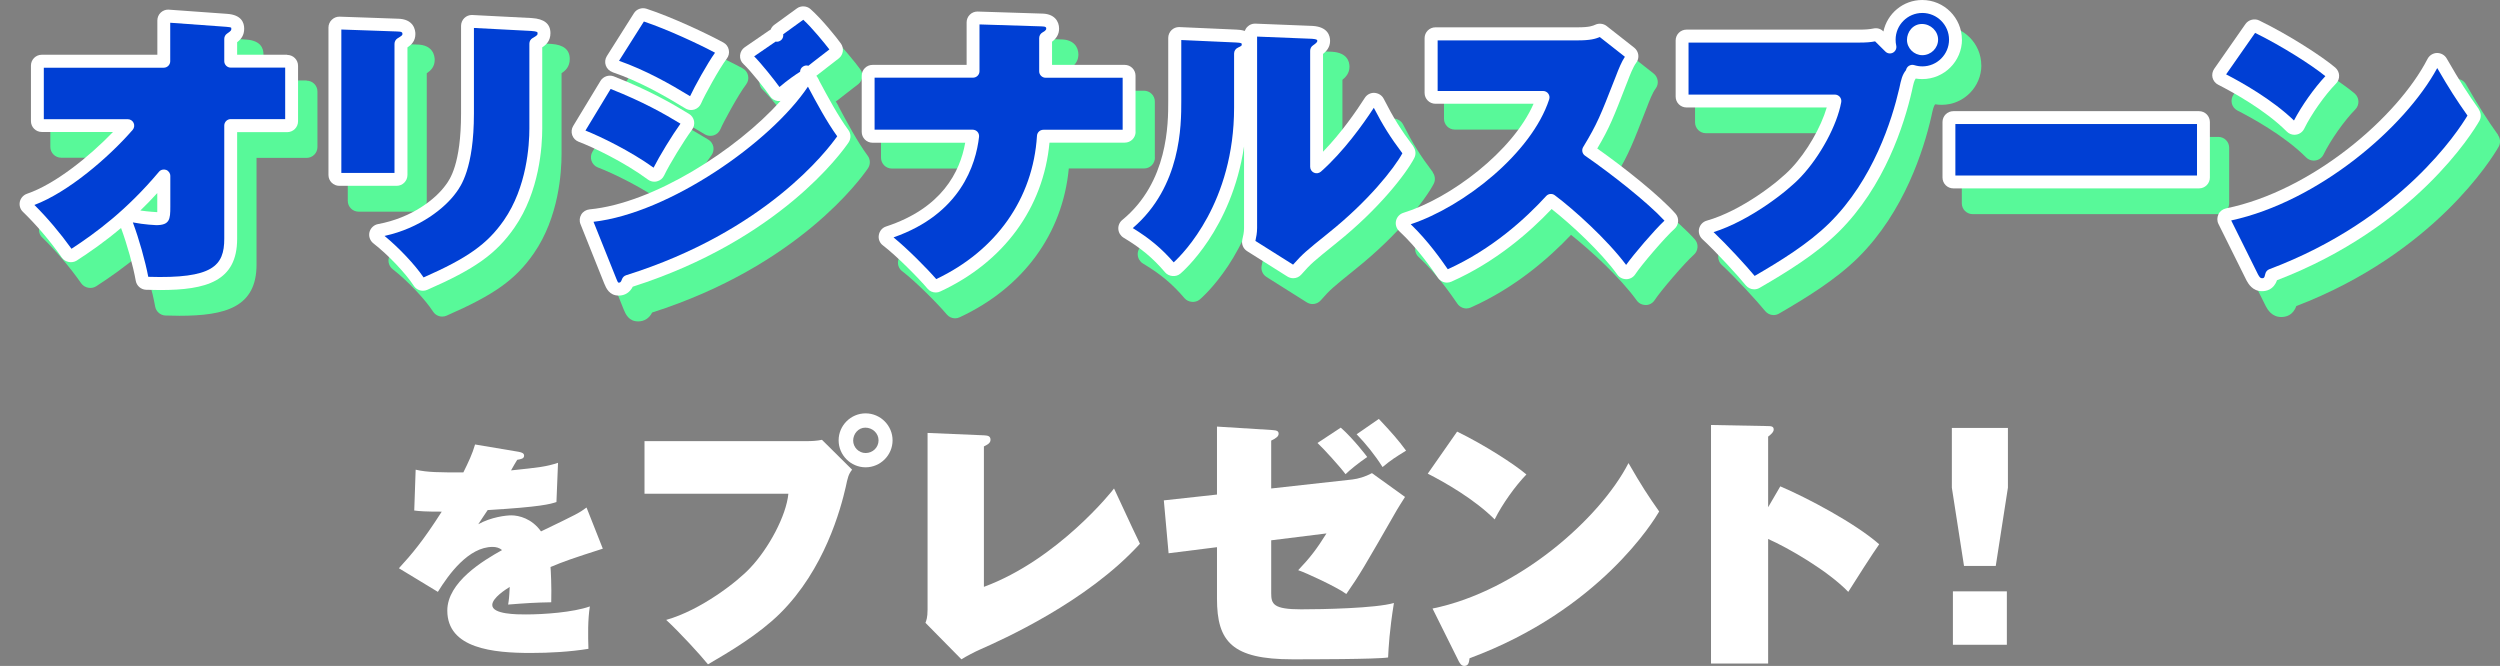 <?xml version="1.0" encoding="UTF-8"?>
<svg id="_レイヤー_2" data-name="レイヤー 2" xmlns="http://www.w3.org/2000/svg" viewBox="0 0 283.59 75.54">
  <rect x="0" y="0" width="283.59" height="75.54" fill="#808080" stroke="none"/>
  <defs>
    <style>
      .cls-1 {
        fill: none;
      }

      .cls-2 {
        fill: #003fd4;
      }

      .cls-3 {
        fill: #fff;
      }

      .cls-4 {
        fill: #58f999;
      }
    </style>
  </defs>
  <g id="_レイヤー_2-2" data-name=" レイヤー 2">
    <rect class="cls-1" width="283.59" height="75.54"/>
    <g>
      <g id="_レイヤー_5" data-name=" レイヤー 5">
        <g>
          <path class="cls-3" d="M91.53,50.04h-18.42v5.97h16.32c-.24,2.49-2.22,6.18-4.32,8.4-1.44,1.56-5.61,4.8-9.54,5.91,1.5,1.38,3.87,3.96,4.74,5.04,2.43-1.41,5.76-3.39,8.16-5.76,5.07-5.01,6.9-11.88,7.47-14.37.21-.99.3-1.44.72-1.95l-3.42-3.39c-.57.12-1.17.15-1.71.15Z"/>
          <path class="cls-3" d="M98.19,46.89c-1.68,0-3.06,1.38-3.06,3.06s1.38,3.06,3.06,3.06,3.06-1.38,3.06-3.06-1.38-3.06-3.06-3.06ZM98.19,51.39c-.78,0-1.41-.66-1.41-1.41s.57-1.47,1.38-1.47,1.5.63,1.5,1.44-.66,1.44-1.47,1.44Z"/>
          <path class="cls-3" d="M111.61,66.57v-15.93c.36-.18.75-.36.75-.75,0-.48-.39-.48-.75-.51l-6.39-.27v20.04c0,.93-.15,1.26-.24,1.5l4.08,4.14c.57-.36,1.56-.87,2.04-1.08,2.58-1.14,12.21-5.43,18.21-12.03-.54-1.11-.78-1.62-2.94-6.27-.15.24-6.39,8.07-14.76,11.16Z"/>
          <path class="cls-3" d="M152.63,53.79c.57-.54,1.38-1.2,2.46-1.95-.03-.06-1.62-2.13-3-3.33l-2.64,1.74c.69.63,2.64,2.79,3.18,3.54Z"/>
          <path class="cls-3" d="M153.41,54.39l-9.21,1.02v-5.43c.63-.3.84-.51.84-.78s-.15-.39-.75-.42l-6.24-.39v7.71l-6.03.66.54,6,5.49-.69v5.85c0,4.86,1.71,6.87,8.55,6.87,1.8,0,9.54,0,10.86-.21.06-1.2.15-3,.66-6.18-2.04.6-8.1.72-10.53.72-3.15,0-3.39-.6-3.39-1.83v-6l6.27-.78c-1.08,1.74-1.89,2.79-3.21,4.17.84.27,4.35,1.89,5.46,2.7,1.56-2.25,1.92-2.88,5.76-9.57.06-.12.6-.96.9-1.44l-3.75-2.7c-.78.42-1.53.63-2.22.72h0Z"/>
          <path class="cls-3" d="M153.89,49.26c1.02,1.05,2.07,2.34,2.94,3.72,1.02-.84,1.41-1.08,2.67-1.86-.9-1.23-1.71-2.13-3.09-3.6,0,0-2.52,1.74-2.52,1.74Z"/>
          <path class="cls-3" d="M173.15,53.82c-1.38-1.17-4.77-3.36-7.86-4.86l-3.33,4.77c1.89.96,5.28,2.88,7.59,5.19.84-1.71,2.37-3.84,3.6-5.1Z"/>
          <path class="cls-3" d="M162.5,69.03l2.97,5.97c.15.27.3.54.63.54.51,0,.54-.45.6-.87,14.76-5.46,20.94-15.66,21.51-16.65-1.29-1.83-2.01-2.94-3.48-5.49-3.24,6.3-12.51,14.52-22.23,16.5h0Z"/>
          <path class="cls-3" d="M200.57,57.54v-8.01c.42-.33.63-.54.63-.81,0-.36-.27-.39-.75-.39l-6.36-.12v27.06h6.48v-14.13c2.25.99,6.78,3.6,9.09,6,.57-.93,2.94-4.62,3.51-5.4-2.73-2.4-8.19-5.28-11.22-6.57l-1.38,2.37h0Z"/>
          <rect class="cls-3" x="221.53" y="67.08" width="6.12" height="6.06"/>
          <polygon class="cls-3" points="221.41 48.54 221.41 55.32 222.79 64.2 226.39 64.2 227.77 55.32 227.77 48.54 221.41 48.54"/>
          <path class="cls-3" d="M66.52,57.58c-.81.6-.99.7-5.15,2.7-1.04-1.46-2.5-1.82-3.38-1.82-.55,0-2.26.18-3.74,1.01.44-.65.62-.96,1.07-1.61,6.06-.36,7.1-.68,7.8-.91l.18-4.45c-1.35.44-2.08.52-5.33.86.29-.49.52-.94.7-1.2.44-.08.78-.13.78-.47,0-.26-.21-.36-.62-.44l-4.94-.83c-.31,1.07-.75,2-1.33,3.17-2.68,0-4.08,0-5.41-.31l-.16,4.63c.6.08,1.25.13,3.12.13-2.13,3.33-3.38,4.81-4.86,6.42l4.42,2.68c1.22-1.98,3.48-5.1,6.21-5.1.39,0,.78.1,1.07.36-2.16,1.2-6.21,3.64-6.21,6.86,0,4.32,5.23,4.81,9.46,4.81,2.13,0,4.47-.13,6.55-.47-.05-1.48-.08-3.28.16-4.81-1.9.68-5.25.91-7.25.91-.99,0-3.82,0-3.82-1.07,0-.81,1.56-1.79,1.98-2.05-.05,1.17-.1,1.53-.18,2,2.03-.16,3.07-.23,4.89-.26.05-1.82-.05-3.59-.08-4,1.48-.62,2.42-.96,5.93-2.08l-1.85-4.68v.02Z"/>
        </g>
      </g>
      <g id="_レイヤー_4" data-name=" レイヤー 4">
        <g>
          <path class="cls-4" d="M34.77,9.13h-5.68v-1.42c.45-.35.8-.78.8-1.54,0-.71-.34-1.57-1.94-1.68-4.43-.32-6.65-.48-6.68-.48-.31,0-.61.12-.84.33-.25.23-.39.56-.39.9v3.89H6.94c-.68,0-1.23.55-1.23,1.23v6.3c0,.68.55,1.23,1.23,1.23h8.08c-2.73,2.83-6.59,5.93-9.76,7.01-.4.14-.71.48-.81.9-.09.42.04.86.35,1.15,1.5,1.45,3.12,3.34,4.42,5.2.37.52,1.15.67,1.68.33,1.46-.95,3.18-2.13,5.03-3.7.69,1.87,1.37,4.3,1.67,5.99.1.57.59,1,1.17,1.02.56.02,1.09.03,1.59.03,5.25,0,8.74-.99,8.74-5.8v-12.11h5.68c.68,0,1.23-.55,1.23-1.23v-6.3c0-.68-.55-1.23-1.23-1.23v-.02ZM20.04,24.82v2.17h-.1s-.83-.04-1.82-.18c.63-.61,1.28-1.27,1.93-1.99h-.01Z"/>
          <path class="cls-4" d="M48.41,22.78v-14.47c.46-.31.9-.73.9-1.52,0-.41-.15-1.74-2.07-1.74h0l-3.36-.12c-1.61-.06-3.19-.11-3.19-.11-.32,0-.62.12-.86.35s-.38.55-.38.88v16.73c0,.68.55,1.23,1.23,1.23h6.5c.68,0,1.23-.55,1.23-1.23Z"/>
          <path class="cls-4" d="M62.54,4.98c-4.53-.23-6.8-.35-6.82-.35-.32,0-.62.12-.85.34-.24.23-.38.56-.38.89v9.95c0,5.75-1.29,7.5-1.72,8.08-1.15,1.61-3.85,3.75-7.7,4.46-.47.09-.85.45-.97.92-.11.47.06.96.44,1.26,1.71,1.34,3.64,3.37,4.59,4.82.23.35.61.56,1.03.56.17,0,.34-.03.49-.1,5.42-2.37,7.82-4.08,9.89-7.05,2.86-4.11,3.16-9.25,3.16-11.26v-9.2c.46-.3.93-.74.93-1.61,0-1.05-.7-1.62-2.1-1.71h.01Z"/>
          <path class="cls-4" d="M95.11,12.03l-.16-.29c-.04-.08-.09-.15-.15-.21.23-.19.89-.7,1.34-1.04.53-.41,1.04-.8,1.24-.96.49-.41.58-1.14.21-1.66-.49-.69-2.18-2.79-3.45-3.91-.42-.38-1.09-.41-1.54-.08l-2.56,1.86c-.19.14-.34.33-.42.55-.07.03-.13.07-.19.11l-2.75,1.89c-.31.21-.5.55-.53.92-.03.38.11.74.39.99.8.74,2.53,2.93,3.01,3.65.2.3.52.49.87.54h.15c.06,0,.11,0,.17-.01-5,5.58-14.45,11.62-21.66,12.3-.39.04-.74.25-.94.58-.2.33-.24.74-.09,1.1l2.7,6.75c.21.5.56,1.35,1.64,1.35.7,0,1.26-.36,1.59-1.01,16.61-5.31,23.72-15.24,24.48-16.36.29-.43.28-1.01-.03-1.42-1.16-1.57-2.36-3.82-3.33-5.63h.01Z"/>
          <path class="cls-4" d="M71.67,11.12c3.08,1.05,5.91,2.67,8.27,4.11.19.12.42.18.64.18.13,0,.26-.02.39-.06.34-.11.62-.37.76-.71.32-.78,2.09-4.01,2.9-5.05.22-.29.31-.65.23-1.01-.07-.36-.3-.66-.62-.83-1.86-1.01-5.79-2.87-8.72-3.83-.53-.17-1.13.04-1.42.51l-3.07,4.86c-.2.32-.25.71-.12,1.07s.41.63.76.75h0Z"/>
          <path class="cls-4" d="M76.42,23.53c.1,0,.2-.01.3-.04.36-.09.65-.33.81-.67.58-1.23,2.22-3.91,3.17-5.2.21-.28.28-.63.22-.97-.07-.34-.27-.63-.57-.81-2-1.22-4.48-2.66-8.54-4.26-.54-.21-1.2.01-1.5.51l-3.1,5.12c-.19.31-.23.69-.11,1.04s.39.62.73.75c1.62.61,5.18,2.31,7.86,4.29.21.16.47.24.73.24Z"/>
          <path class="cls-4" d="M131,17.89v-6.37c0-.68-.55-1.23-1.23-1.23h-8.24v-2.63c.53-.39.8-.89.8-1.48,0-.83-.53-1.71-1.99-1.71h0c-4.83-.15-7.26-.23-7.27-.23-.32,0-.63.12-.86.35-.24.23-.37.55-.37.88v4.82h-10.67c-.68,0-1.23.55-1.23,1.23v6.37c0,.68.55,1.23,1.23,1.23h10.51c-.59,3.35-2.69,7.44-8.97,9.5-.44.14-.75.51-.83.97-.08.45.1.91.47,1.18,1.53,1.17,4.08,3.74,5.05,4.9.23.28.58.44.94.44.18,0,.36-.04.52-.12,7.21-3.35,11.69-9.48,12.38-16.88h8.54c.68,0,1.23-.55,1.23-1.23h-.01Z"/>
          <path class="cls-4" d="M162.54,19.54c-1.43-1.89-2.28-3.26-3.38-5.42-.2-.39-.6-.65-1.1-.67-.42,0-.81.21-1.04.57-.93,1.46-2.67,3.98-4.74,6.11v-11.08c.37-.29.8-.76.8-1.47,0-.59-.25-1.6-1.98-1.71-4.35-.17-6.53-.26-6.54-.26-.32,0-.63.12-.85.35-.14.13-.24.3-.31.48-.36-.12-.72-.14-.93-.15-4.33-.19-6.51-.29-6.52-.29-.32,0-.62.12-.85.34-.24.23-.38.56-.38.89v7.2c0,2.51,0,9.18-5.21,13.45-.31.25-.48.64-.45,1.04.03.4.25.76.59.97,2,1.2,3.32,2.3,4.72,3.94.42.49,1.24.56,1.73.14.27-.23,5.82-5.02,7.22-14.43v9.27c0,.47-.1.92-.19,1.27-.13.52.09,1.06.54,1.34l4.57,2.88c.2.12.42.19.66.19.35,0,.69-.15.92-.42,1.12-1.27,1.33-1.43,3.84-3.46l.17-.14c4.78-3.82,7.88-7.84,8.8-9.61.22-.42.17-.93-.11-1.31h.02Z"/>
          <path class="cls-4" d="M183.39,19.77c1.39-2.34,1.85-3.54,3.29-7.25l.17-.43c.21-.56.61-1.59.95-2.03.41-.53.31-1.3-.22-1.72l-3.13-2.46c-.36-.28-.87-.34-1.28-.15-.29.13-.65.3-2.01.3h-16.13c-.68,0-1.23.55-1.23,1.23v6.21c0,.68.55,1.23,1.23,1.23h11.13c-2.34,5.38-9.42,10.73-14.76,12.37-.42.13-.74.47-.84.9-.1.43.04.88.36,1.18,2.08,1.93,3.69,4.27,4.4,5.3.23.33.61.54,1.02.54.17,0,.34-.04.5-.11,5.01-2.22,8.88-5.61,11.37-8.24,2.16,1.7,5.58,4.84,7.46,7.45.23.32.6.51,1.03.51h0c.41,0,.78-.22,1-.56.64-.99,3.37-4.19,4.45-5.15.24-.21.39-.52.41-.85s-.09-.64-.31-.89c-1.81-2.03-5.79-5.21-8.86-7.37h0Z"/>
          <path class="cls-4" d="M224.75,7.42c0-2.48-2.02-4.5-4.5-4.5-2.16,0-3.97,1.53-4.4,3.57h0c-.29-.3-.71-.43-1.12-.34-.43.09-.94.13-1.57.13h-19.65c-.68,0-1.23.55-1.23,1.23v6.37c0,.68.55,1.23,1.23,1.23h15.91c-.65,2.23-2.26,5.04-4.01,6.89-1.41,1.53-5.68,4.84-9.6,5.95-.43.12-.76.46-.87.9-.1.43.04.89.36,1.19,1.58,1.46,4.04,4.14,4.93,5.24.24.29.58.46.96.46.22,0,.43-.06.62-.17,2.98-1.73,6.37-3.79,8.95-6.33,5.24-5.18,7.46-12.24,8.32-16.01.18-.84.25-1.14.43-1.4.25.04.5.06.75.06,2.48,0,4.5-2.02,4.5-4.5v.03Z"/>
          <path class="cls-4" d="M223.77,15.53h27.87c.68,0,1.23.55,1.23,1.23v6.3c0,.68-.55,1.23-1.23,1.23h-27.87c-.68,0-1.23-.55-1.23-1.23v-6.3c0-.68.55-1.23,1.23-1.23Z"/>
          <path class="cls-4" d="M283.38,15.32c-1.34-1.9-2.09-3.05-3.65-5.76-.22-.38-.63-.62-1.1-.62h0c-.45.01-.86.27-1.07.67-3.4,6.61-13.11,14.97-22.86,16.96-.37.08-.7.32-.86.67s-.17.75,0,1.09l3.19,6.42c.2.36.67,1.21,1.75,1.21.5,0,1.33-.17,1.7-1.24,15.66-6.01,22.25-16.84,22.95-18.06.24-.41.21-.93-.06-1.32v-.02Z"/>
          <path class="cls-4" d="M261.6,17.86c.23.23.54.36.87.36.04,0,.16-.01.2-.02.39-.06.73-.32.9-.67.81-1.65,2.33-3.81,3.61-5.12.24-.24.37-.58.35-.92-.01-.34-.17-.66-.43-.89-1.54-1.3-5.28-3.72-8.64-5.35-.53-.26-1.21-.08-1.55.4l-3.55,5.09c-.2.29-.27.66-.19,1,.09.35.32.64.64.8,1.51.77,5.3,2.82,7.78,5.31h.01Z"/>
        </g>
      </g>
      <g id="_レイヤー_7" data-name=" レイヤー 7">
        <g>
          <path class="cls-3" d="M32.58,6.21h-5.68v-1.42c.45-.35.8-.78.8-1.54,0-.71-.34-1.57-1.94-1.68-4.43-.32-6.65-.48-6.68-.48-.31,0-.61.12-.84.33-.25.23-.39.56-.39.9v3.89H4.74c-.68,0-1.23.55-1.23,1.23v6.3c0,.68.55,1.23,1.23,1.23h8.08c-2.73,2.83-6.59,5.93-9.76,7.01-.4.14-.71.48-.81.9-.09.42.04.86.35,1.15,1.5,1.45,3.12,3.34,4.42,5.2.37.52,1.14.67,1.68.33,1.46-.95,3.18-2.13,5.03-3.7.69,1.87,1.37,4.3,1.67,5.99.1.57.59,1,1.17,1.02.56.02,1.09.03,1.59.03,5.25,0,8.74-.99,8.74-5.8v-12.11h5.68c.68,0,1.23-.55,1.23-1.23v-6.3c0-.68-.55-1.23-1.23-1.23v-.02ZM17.84,21.89v2.17h-.1s-.83-.04-1.82-.18c.63-.61,1.28-1.27,1.93-1.99h-.01Z"/>
          <path class="cls-3" d="M46.22,19.85V5.38c.46-.31.9-.73.9-1.52,0-.41-.15-1.74-2.07-1.74h0l-3.36-.12c-1.61-.06-3.19-.11-3.19-.11-.32,0-.62.12-.86.35s-.38.55-.38.88v16.73c0,.68.55,1.23,1.23,1.23h6.5c.68,0,1.23-.55,1.23-1.23Z"/>
          <path class="cls-3" d="M60.35,2.05c-4.53-.23-6.8-.35-6.82-.35-.32,0-.62.12-.85.34-.24.23-.38.56-.38.89v9.95c0,5.75-1.29,7.5-1.72,8.08-1.15,1.61-3.85,3.75-7.7,4.46-.47.09-.85.45-.97.92-.11.47.06.96.44,1.26,1.71,1.34,3.64,3.37,4.59,4.82.23.35.61.56,1.03.56.17,0,.34-.03.49-.1,5.42-2.37,7.82-4.08,9.89-7.05,2.86-4.11,3.16-9.25,3.16-11.26V5.37c.46-.3.93-.74.93-1.61,0-1.05-.7-1.62-2.1-1.71h.01Z"/>
          <path class="cls-3" d="M69.48,8.19c3.08,1.05,5.91,2.67,8.27,4.11.19.12.42.18.64.18.13,0,.26-.02.39-.06.34-.11.62-.37.76-.71.32-.78,2.09-4.01,2.9-5.05.22-.29.31-.65.23-1.01-.07-.36-.3-.66-.62-.83-1.86-1.01-5.79-2.87-8.72-3.83-.53-.17-1.13.04-1.42.51l-3.07,4.86c-.2.32-.25.71-.12,1.07s.41.63.76.75h0Z"/>
          <path class="cls-3" d="M92.91,9.1l-.16-.29c-.04-.08-.09-.15-.15-.21.23-.19.89-.7,1.34-1.04.53-.41,1.04-.8,1.24-.96.49-.41.58-1.14.21-1.66-.49-.69-2.18-2.79-3.45-3.91-.42-.38-1.09-.41-1.54-.08l-2.56,1.86c-.19.14-.34.33-.42.55-.07.03-.13.07-.19.11l-2.75,1.89c-.31.21-.5.55-.53.92-.03.38.11.74.39.99.8.74,2.53,2.93,3.01,3.65.2.3.52.49.87.54h.15c.06,0,.11,0,.17-.01-5,5.58-14.45,11.62-21.66,12.3-.39.04-.74.25-.94.58-.2.33-.24.74-.09,1.1l2.7,6.75c.21.5.56,1.35,1.64,1.35.7,0,1.26-.36,1.59-1.01,16.61-5.31,23.72-15.24,24.48-16.36.29-.43.28-1.01-.03-1.42-1.16-1.57-2.36-3.82-3.33-5.63h.01Z"/>
          <path class="cls-3" d="M74.23,20.61c.1,0,.2-.01.3-.04.36-.09.65-.33.81-.67.58-1.23,2.22-3.91,3.17-5.2.21-.28.28-.63.22-.97-.07-.34-.27-.63-.57-.81-2-1.22-4.48-2.66-8.54-4.26-.54-.21-1.2.01-1.5.51l-3.1,5.12c-.19.31-.23.69-.11,1.04s.39.62.73.75c1.62.61,5.18,2.31,7.86,4.29.21.16.47.24.73.24Z"/>
          <path class="cls-3" d="M128.81,14.96v-6.37c0-.68-.55-1.23-1.23-1.23h-8.24v-2.63c.53-.39.8-.89.8-1.48,0-.83-.53-1.71-1.99-1.71h0c-4.83-.15-7.26-.23-7.27-.23-.32,0-.63.12-.86.35-.24.23-.37.55-.37.88v4.82h-10.67c-.68,0-1.23.55-1.23,1.23v6.37c0,.68.55,1.23,1.23,1.23h10.51c-.59,3.35-2.69,7.44-8.97,9.5-.44.14-.75.51-.83.97-.08.45.1.91.47,1.18,1.53,1.17,4.08,3.74,5.05,4.9.23.28.58.44.94.44.18,0,.36-.04.52-.12,7.21-3.35,11.69-9.48,12.38-16.88h8.54c.68,0,1.23-.55,1.23-1.23h-.01Z"/>
          <path class="cls-3" d="M160.34,16.62c-1.43-1.89-2.28-3.26-3.38-5.42-.2-.39-.6-.65-1.1-.67-.42,0-.81.21-1.04.57-.93,1.46-2.67,3.98-4.74,6.11V6.12c.37-.29.8-.76.8-1.47,0-.59-.25-1.6-1.98-1.71-4.35-.17-6.53-.26-6.54-.26-.32,0-.62.12-.85.35-.14.13-.24.3-.31.48-.36-.12-.72-.14-.93-.15-4.33-.19-6.51-.29-6.52-.29-.32,0-.62.12-.85.34-.24.23-.38.56-.38.89v7.2c0,2.51,0,9.18-5.21,13.45-.31.25-.48.64-.45,1.04.03.4.25.76.59.97,2,1.2,3.32,2.3,4.72,3.94.42.49,1.24.56,1.73.14.27-.23,5.82-5.02,7.22-14.43v9.27c0,.46-.1.92-.19,1.27-.13.52.09,1.06.54,1.34l4.57,2.88c.2.12.42.19.66.19.35,0,.69-.15.92-.42,1.12-1.27,1.33-1.43,3.84-3.46l.17-.14c4.78-3.82,7.88-7.84,8.8-9.61.22-.42.17-.93-.11-1.31h.02Z"/>
          <path class="cls-3" d="M181.19,16.84c1.39-2.34,1.85-3.54,3.29-7.25l.17-.43c.21-.56.61-1.59.95-2.03.41-.53.31-1.3-.22-1.72l-3.13-2.46c-.36-.28-.87-.34-1.28-.15-.29.13-.65.3-2.01.3h-16.13c-.68,0-1.23.55-1.23,1.23v6.21c0,.68.55,1.23,1.23,1.23h11.13c-2.34,5.38-9.42,10.73-14.76,12.37-.42.13-.74.47-.84.9-.1.43.04.88.36,1.18,2.08,1.93,3.69,4.27,4.4,5.3.23.33.61.54,1.02.54.17,0,.34-.04.5-.11,5.01-2.22,8.88-5.61,11.37-8.24,2.16,1.7,5.58,4.84,7.46,7.45.23.32.6.51,1.03.51h0c.41-.01.78-.22,1-.56.64-.99,3.37-4.19,4.45-5.15.24-.21.39-.52.41-.85s-.09-.64-.31-.89c-1.81-2.03-5.79-5.21-8.86-7.37h0Z"/>
          <path class="cls-3" d="M222.55,4.5c0-2.48-2.02-4.5-4.5-4.5-2.16,0-3.97,1.53-4.4,3.57h0c-.29-.3-.71-.43-1.12-.34-.43.09-.94.13-1.57.13h-19.65c-.68,0-1.23.55-1.23,1.23v6.37c0,.68.55,1.23,1.23,1.23h15.91c-.65,2.23-2.26,5.04-4.01,6.89-1.41,1.53-5.68,4.84-9.6,5.95-.43.12-.76.46-.87.9-.1.43.04.89.36,1.19,1.58,1.46,4.04,4.14,4.93,5.24.24.29.58.46.96.46.22,0,.43-.06.62-.17,2.98-1.73,6.37-3.79,8.95-6.33,5.24-5.18,7.46-12.24,8.32-16.01.18-.84.25-1.14.43-1.4.25.04.5.06.75.06,2.48,0,4.5-2.02,4.5-4.5v.03Z"/>
          <path class="cls-3" d="M221.58,12.61h27.87c.68,0,1.23.55,1.23,1.23v6.3c0,.68-.55,1.23-1.23,1.23h-27.87c-.68,0-1.23-.55-1.23-1.23v-6.3c0-.68.55-1.23,1.23-1.23Z"/>
          <path class="cls-3" d="M259.41,14.93c.23.23.54.36.87.36.04,0,.16-.01.2-.02.39-.06.73-.32.9-.67.81-1.65,2.33-3.81,3.61-5.12.24-.24.37-.58.35-.92-.01-.34-.17-.66-.43-.89-1.54-1.3-5.28-3.72-8.64-5.35-.53-.26-1.21-.08-1.55.4l-3.55,5.09c-.2.29-.27.66-.19,1,.09.35.32.64.64.8,1.51.77,5.3,2.82,7.78,5.31h.01Z"/>
          <path class="cls-3" d="M281.19,12.39c-1.34-1.9-2.09-3.05-3.65-5.76-.22-.38-.63-.62-1.1-.62h0c-.45.01-.86.27-1.07.67-3.4,6.61-13.11,14.97-22.86,16.96-.37.08-.7.32-.86.67s-.17.75,0,1.09l3.19,6.42c.2.36.67,1.21,1.75,1.21.5,0,1.33-.17,1.7-1.24,15.66-6.01,22.25-16.84,22.95-18.06.24-.41.21-.93-.06-1.32v-.02Z"/>
        </g>
      </g>
      <g id="_レイヤー_6" data-name=" レイヤー 6">
        <path class="cls-2" d="M16.81,31.4c7.33.23,8.63-1.24,8.63-4.32v-12.84c0-.4.33-.73.73-.73h6.18v-5.84h-6.18c-.4,0-.73-.33-.73-.73v-2.53c0-.24.12-.47.32-.6.48-.33.48-.38.48-.56,0-.08-.01-.1-.01-.1-.05-.05-.24-.09-.57-.11,0,0-5.09-.37-6.35-.46v4.37c0,.4-.33.73-.73.73H4.97v5.84h9.52c.29,0,.55.17.67.43s.07.57-.11.78c-2.73,3.14-7.33,7.08-11.15,8.52,1.44,1.42,2.95,3.21,4.21,4.97,2.71-1.77,6.24-4.35,9.92-8.73.2-.24.52-.32.81-.22.29.11.48.38.48.69v3.52c0,1.39-.07,2.06-1.6,2.06-.04,0-1.3-.05-2.65-.31.71,1.9,1.41,4.4,1.75,6.18h-.01Z"/>
        <path class="cls-2" d="M48.16,31.63h0,0ZM43.63,26.77c1.66,1.37,3.44,3.26,4.42,4.7,5-2.2,7.23-3.79,9.1-6.47,2.62-3.77,2.9-8.55,2.9-10.43V4.95c0-.27.14-.51.38-.64.55-.31.55-.36.55-.55,0-.1,0-.2-.72-.25,0,0-5.25-.27-6.5-.34v9.71c0,6.23-1.51,8.27-2,8.94-1.25,1.75-4.11,4.06-8.13,4.94h0ZM38.72,19.62h6.03V4.97c0-.26.14-.5.36-.63.54-.32.54-.37.54-.49,0-.13,0-.28-.63-.28,0,0-1.71-.06-3.39-.12l-2.91-.1v16.26h0Z"/>
        <path class="cls-2" d="M67.33,25.17l2.59,6.46c.06.15.16.39.22.43h.06c.1,0,.23,0,.35-.37.07-.22.25-.4.48-.47,15.83-4.97,22.83-14.18,23.94-15.76-1.18-1.63-2.36-3.83-3.32-5.63-4.21,6.3-15.71,14.34-24.32,15.33h0ZM85.54,6.38c.86.87,2.26,2.63,2.88,3.49.88-.76,1.84-1.42,2.34-1.73,0-.22.11-.44.3-.57.19-.14.42-.18.64-.11.25-.21.74-.58,1.37-1.07.39-.3.77-.59,1.01-.78-.55-.72-1.92-2.41-2.96-3.37l-2.28,1.65c.04.22-.03.45-.19.62-.18.18-.43.26-.67.21l-2.43,1.67h-.01ZM74.37,19.19h.01-.01ZM66.41,14.81c1.74.69,5.1,2.32,7.73,4.21.66-1.31,2.1-3.67,3.05-4.99-1.88-1.14-4.21-2.47-7.92-3.94,0,0-2.86,4.72-2.86,4.72ZM70.23,6.9c3,1.06,5.74,2.6,8.05,4.01.5-1.07,1.96-3.72,2.83-4.93-1.85-.99-5.37-2.63-8.07-3.54l-2.82,4.46h0Z"/>
        <path class="cls-2" d="M101.37,26.94c1.55,1.26,3.82,3.54,4.83,4.72,6.83-3.24,10.99-9.16,11.43-16.25.02-.39.34-.69.73-.69h8.99v-5.9h-8.74c-.4,0-.73-.33-.73-.73v-3.77c0-.27.15-.52.39-.65.41-.22.41-.36.41-.43,0-.1,0-.25-.55-.25-.02,0-5.73-.18-7.02-.22v5.31c0,.4-.33.73-.73.73h-11.17v5.9h11.12c.21,0,.41.09.55.24.14.16.2.36.18.57-.36,3.14-2.09,8.74-9.68,11.4v.02Z"/>
        <path class="cls-2" d="M142.41,27.33l4.27,2.69c1.1-1.23,1.48-1.55,3.88-3.48l.17-.14c4.49-3.59,7.41-7.29,8.35-9.01-1.35-1.8-2.21-3.16-3.24-5.16-1.21,1.86-3.44,4.98-6,7.24-.22.19-.52.24-.79.12-.26-.12-.43-.38-.43-.67V5.75c0-.24.12-.47.32-.6.34-.23.49-.38.49-.5,0-.1,0-.21-.6-.25h0s-5.03-.2-6.23-.25v21.71c0,.55-.1,1.06-.19,1.46h0ZM128.49,25.87c1.92,1.18,3.26,2.3,4.65,3.89,1.1-1.01,6.85-6.8,6.85-17.56v-6.13c0-.29.17-.55.44-.67.43-.19.43-.25.43-.33,0-.1-.02-.14-.02-.14-.08-.08-.48-.1-.63-.11,0,0-5-.22-6.21-.28v6.96c0,2.66,0,9.66-5.5,14.37h0Z"/>
        <path class="cls-2" d="M164.31,30.66h0,0ZM160.02,25.43c1.98,1.9,3.49,4.07,4.21,5.11,5.01-2.26,8.83-5.75,11.16-8.3.25-.28.68-.32.98-.09,2.1,1.56,5.92,5,8.09,7.9.88-1.23,3.17-3.91,4.35-5.02-1.92-2.08-6.03-5.31-9.01-7.37-.32-.22-.41-.65-.21-.98,1.6-2.64,1.97-3.6,3.54-7.61l.17-.43c.31-.81.64-1.64,1.02-2.2l-2.85-2.24c-.49.21-1.07.38-2.5.38h-15.89v5.74h11.96c.23,0,.46.11.59.3.14.19.18.43.1.66-1.99,6.08-9.64,12.14-15.71,14.16h0Z"/>
        <path class="cls-2" d="M199.17,31.45h0,0ZM194.38,26.33c1.55,1.47,3.72,3.83,4.66,4.97,2.86-1.66,6.08-3.63,8.49-6.01,4.97-4.92,7.09-11.68,7.92-15.28.21-.99.32-1.5.76-2.06.04-.19.15-.36.31-.47.19-.12.42-.16.63-.09.29.09.6.14.91.14,1.67,0,3.03-1.36,3.03-3.03s-1.36-3.03-3.03-3.03-3.03,1.36-3.03,3.03c0,.23.02.45.07.67.07.32-.08.64-.36.8-.29.16-.64.11-.87-.12l-1.17-1.16c-.47.1-1.05.14-1.74.14h-19.42v5.9h16.6c.22,0,.42.1.56.26.14.17.2.39.16.6-.47,2.61-2.4,6.18-4.59,8.49-1.46,1.58-5.79,4.96-9.89,6.25h0ZM218.06,6.26c-.94,0-1.74-.79-1.74-1.74,0-.87.65-1.8,1.7-1.8.99,0,1.83.81,1.83,1.77s-.79,1.77-1.8,1.77h.01Z"/>
        <path class="cls-2" d="M221.81,19.91h27.41v-5.84h-27.41v5.84Z"/>
        <path class="cls-2" d="M253.1,25.01l3.04,6.12c.18.33.28.43.45.43s.28,0,.37-.47c.05-.25.22-.46.46-.55,14.98-5.64,21.48-15.76,22.48-17.43-1.25-1.78-2.01-2.94-3.43-5.39-3.68,6.78-13.48,15.14-23.38,17.29h.01ZM252.53,8.44c1.65.85,5.19,2.82,7.69,5.23.86-1.66,2.3-3.69,3.56-5.03-1.54-1.25-4.88-3.39-7.97-4.91l-3.29,4.71h.01Z"/>
      </g>
    </g>
  </g>
</svg>